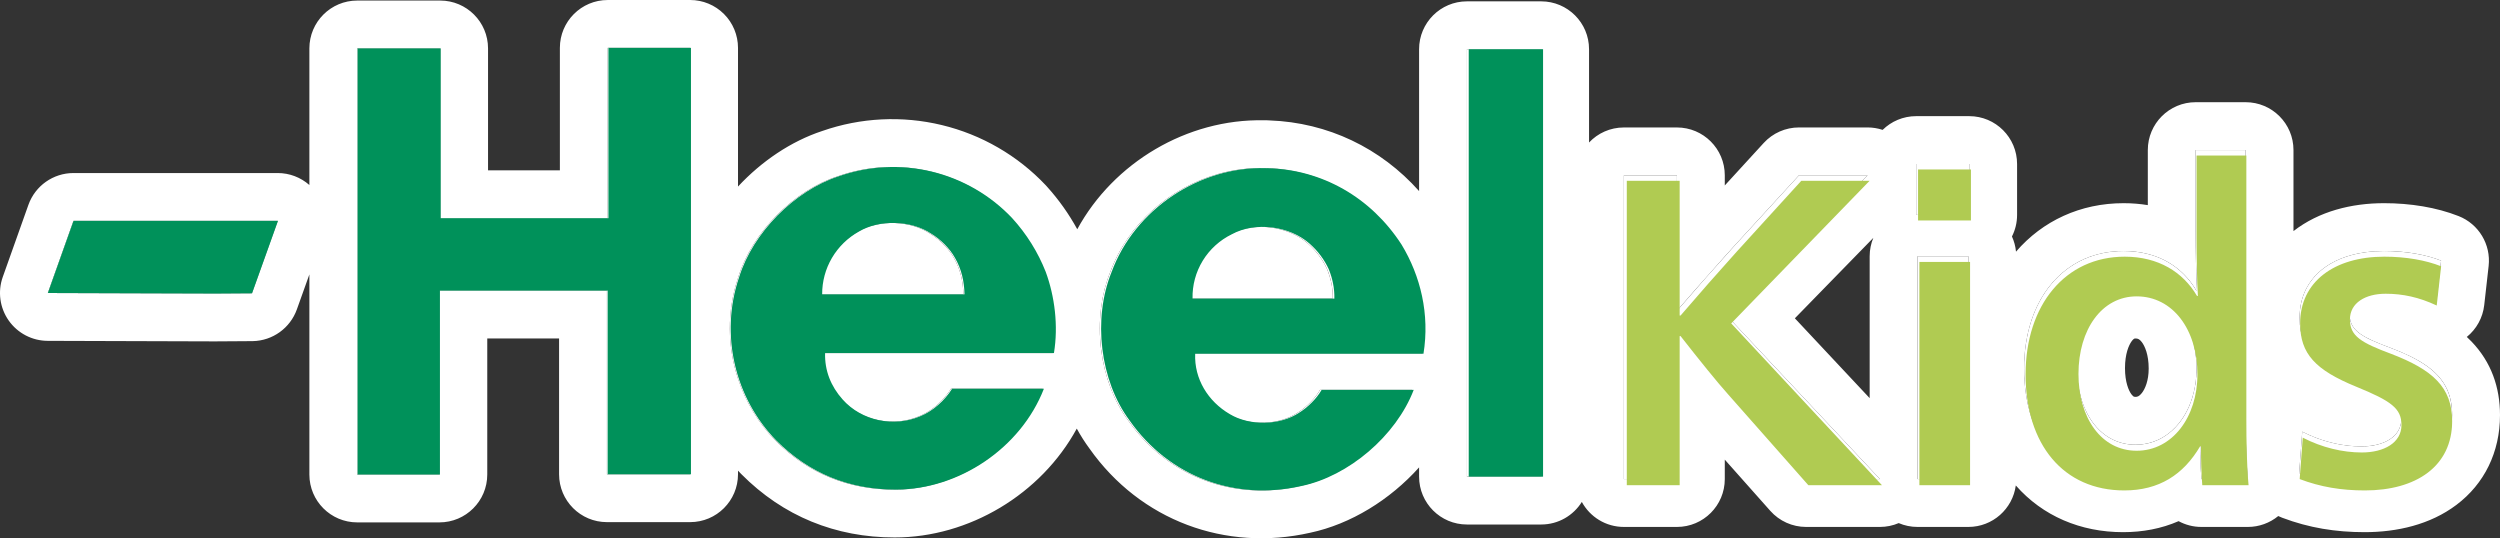 <svg width="209" height="45" viewBox="0 0 209 45" fill="none" xmlns="http://www.w3.org/2000/svg">
<rect x="0" y="0" width="209" height="45" fill="#333333" stroke="none"/>
<path d="M50.806 18.242V4.001L57.697 4V39.65H50.739V24.295H36.735V39.672H29.864V4.046H36.8V18.242H50.806Z" fill="white"/>
<path d="M128.844 39.849H122.636V4.113H128.844V39.849Z" fill="white"/>
<path fill-rule="evenodd" clip-rule="evenodd" d="M77.793 14.342C80.367 14.963 82.703 16.315 84.515 18.233H84.514C85.716 19.55 86.667 21.073 87.319 22.729C88.069 24.775 88.38 27.225 88.005 29.515H68.897C68.854 30.985 69.383 32.298 70.354 33.387C71.945 35.191 74.64 35.725 76.805 34.812C77.866 34.39 78.882 33.499 79.5 32.498H87.166C85.242 37.461 80.073 40.932 74.794 40.932C70.906 40.932 67.549 39.575 64.811 36.816C61.364 33.277 60.083 27.958 61.718 23.173C62.867 19.458 66.335 15.941 70.024 14.739C72.52 13.86 75.22 13.722 77.793 14.342ZM69.467 21.564C68.926 22.488 68.645 23.539 68.652 24.607H80.537C80.515 23.494 80.272 22.471 79.741 21.558C79.301 20.758 78.526 19.999 77.755 19.533C76.099 18.421 73.448 18.331 71.725 19.355C70.787 19.878 70.007 20.641 69.467 21.564Z" fill="white"/>
<path fill-rule="evenodd" clip-rule="evenodd" d="M105.762 14.06C105.782 14.054 105.806 14.048 105.829 14.059H105.828C110.379 14.17 114.463 16.484 117.028 20.447C118.617 23.072 119.391 26.275 118.859 29.57H99.797C99.709 31.663 100.86 33.554 102.691 34.622C104.348 35.622 106.888 35.578 108.499 34.489C109.208 34.042 109.936 33.33 110.355 32.595H118.044C116.565 36.446 112.61 39.806 108.679 40.629C103.134 41.898 97.634 39.874 94.322 35.155C91.846 31.818 91.229 26.655 92.819 22.738C94.74 17.509 100.153 13.88 105.718 14.059C105.728 14.07 105.744 14.065 105.762 14.06ZM100.429 21.793C99.846 22.747 99.55 23.848 99.577 24.964H111.418C111.437 24.096 111.261 23.272 110.953 22.515C110.6 21.737 110.068 21.002 109.362 20.378C107.682 18.887 104.834 18.51 102.869 19.578C101.859 20.07 101.013 20.838 100.429 21.793Z" fill="white"/>
<path d="M18.004 24.54L4 24.495L6.144 18.465H23.216L21.052 24.519C20.543 24.529 20.036 24.529 19.528 24.529C19.02 24.529 18.512 24.529 18.004 24.54Z" fill="white"/>
<path d="M135.757 40.052H140.192V27.609H140.266C141.783 29.536 143.372 31.502 144.297 32.52L150.988 40.052H157.162L144.518 26.554L156.126 14.654H150.396L144.961 20.587C143.375 22.339 141.81 24.11 140.266 25.898H140.192V14.656H135.757V40.052Z" fill="white"/>
<path d="M164.556 40.052H160.304V21.423H164.556V40.052Z" fill="white"/>
<path d="M164.628 17.966H160.193V13.71H164.628V17.966Z" fill="white"/>
<path fill-rule="evenodd" clip-rule="evenodd" d="M187.92 40.052C187.772 38.487 187.733 36.414 187.733 34.449H187.735V12.544H183.557V19.349C183.557 21.168 183.594 22.988 183.668 24.26H183.594C182.411 22.259 180.341 20.986 177.531 20.986C172.541 20.986 169.214 25.026 169.214 30.811C169.214 36.667 172.394 40.489 177.494 40.489C180.414 40.489 182.448 39.179 183.854 36.813H183.928C183.928 38.05 183.963 39.142 184.037 40.052H187.92ZM178.53 37.178C175.572 37.178 173.649 34.449 173.649 30.774C173.649 27.063 175.609 24.297 178.53 24.297C181.562 24.297 183.63 27.063 183.63 30.811C183.63 34.375 181.525 37.178 178.53 37.178Z" fill="white"/>
<path d="M197.42 37.322C195.832 37.322 194.095 36.922 192.468 36.086L192.209 39.542C193.945 40.198 195.684 40.489 197.681 40.489C201.968 40.489 205 38.487 205 34.703C205 31.865 203.337 30.411 199.899 29.1C197.347 28.154 196.424 27.609 196.424 26.225C196.424 24.843 197.716 24.079 199.418 24.079C200.859 24.079 202.228 24.37 203.706 25.061L204.075 21.787C202.781 21.277 201.117 20.986 199.307 20.986C195.092 20.986 192.246 23.096 192.246 26.554C192.246 29.1 193.54 30.446 196.941 31.83C199.899 33.03 200.748 33.648 200.748 35.032C200.748 36.522 199.27 37.322 197.42 37.322Z" fill="white"/>
<path fill-rule="evenodd" clip-rule="evenodd" d="M46.806 4.001C46.806 1.793 48.596 0.002 50.805 0.001L57.696 9.12734e-08C58.757 -0 59.774 0.421 60.525 1.171C61.275 1.921 61.697 2.939 61.697 4V15.596C63.665 13.479 66.131 11.81 68.738 10.951C71.951 9.829 75.422 9.656 78.731 10.454C82.055 11.255 85.077 13.002 87.423 15.486C87.463 15.528 87.502 15.572 87.54 15.616C88.517 16.699 89.362 17.89 90.059 19.165C93.101 13.586 99.242 9.93 105.643 10.056C105.794 10.05 105.96 10.052 106.135 10.067C111.004 10.242 115.433 12.377 118.636 15.974V4.113C118.636 1.904 120.427 0.113 122.636 0.113H128.844C131.053 0.113 132.844 1.904 132.844 4.113V11.914C133.573 11.139 134.608 10.656 135.757 10.656H140.192C142.401 10.656 144.192 12.446 144.192 14.656V15.505L147.447 11.952C148.204 11.125 149.275 10.654 150.396 10.654H156.126C156.563 10.654 156.988 10.725 157.388 10.858C158.11 10.148 159.1 9.71 160.193 9.71H164.628C166.838 9.71 168.628 11.501 168.628 13.71V17.966C168.628 18.616 168.474 19.228 168.199 19.77C168.378 20.163 168.495 20.59 168.538 21.039C170.759 18.462 173.924 16.986 177.531 16.986C178.229 16.986 178.905 17.041 179.557 17.148V12.544C179.557 10.335 181.348 8.544 183.557 8.544H187.735C189.944 8.544 191.735 10.335 191.735 12.544V19.32C191.738 19.317 191.742 19.314 191.746 19.311C193.871 17.664 196.581 16.986 199.307 16.986C201.509 16.986 203.687 17.335 205.54 18.065C207.223 18.727 208.252 20.437 208.05 22.235L207.681 25.509C207.562 26.561 207.033 27.512 206.225 28.168C206.363 28.294 206.496 28.425 206.626 28.561C208.269 30.275 209 32.38 209 34.703C209 37.798 207.693 40.451 205.353 42.211C203.154 43.866 200.383 44.489 197.681 44.489C195.259 44.489 193.035 44.13 190.797 43.285C190.682 43.242 190.57 43.193 190.462 43.141C189.75 43.726 188.853 44.052 187.92 44.052H184.037C183.349 44.052 182.699 43.877 182.13 43.569C180.69 44.196 179.128 44.489 177.494 44.489C173.936 44.489 170.768 43.142 168.521 40.584C168.26 42.541 166.584 44.052 164.556 44.052H160.304C159.746 44.052 159.215 43.938 158.732 43.731C158.245 43.939 157.713 44.052 157.162 44.052H150.988C149.845 44.052 148.756 43.563 147.997 42.708L144.192 38.425V40.052C144.192 42.261 142.401 44.052 140.192 44.052H135.757C134.239 44.052 132.919 43.207 132.241 41.961C131.535 43.094 130.277 43.849 128.844 43.849H122.636C120.427 43.849 118.636 42.058 118.636 39.849V39.074C116.202 41.787 112.918 43.818 109.536 44.536C102.471 46.139 95.341 43.535 91.078 37.495C90.689 36.968 90.337 36.411 90.019 35.831C87.034 41.316 81.01 44.932 74.794 44.932C69.87 44.932 65.482 43.17 61.972 39.634L61.946 39.607C61.861 39.52 61.779 39.434 61.697 39.346V39.65C61.697 41.859 59.906 43.65 57.697 43.65H50.739C48.53 43.65 46.739 41.859 46.739 39.65V28.295H40.735V39.672C40.735 41.881 38.944 43.672 36.735 43.672H29.864C27.655 43.672 25.864 41.881 25.864 39.672V22.942L24.818 25.866C24.259 27.429 22.793 28.485 21.133 28.518C20.584 28.529 20.042 28.529 19.546 28.529H19.528C19.013 28.529 18.546 28.529 18.085 28.539C18.054 28.539 18.022 28.54 17.991 28.54L3.987 28.495C2.69 28.491 1.475 27.858 0.728 26.797C-0.018 25.736 -0.204 24.378 0.231 23.156L2.375 17.126C2.942 15.531 4.451 14.466 6.144 14.466H23.216C24.202 14.466 25.141 14.829 25.864 15.467V4.046C25.864 1.837 27.655 0.046 29.864 0.046H36.8C39.01 0.046 40.8 1.837 40.8 4.046V14.242H46.806V4.001ZM57.697 4L50.806 4.001V18.242H36.8V4.046H29.864V39.672H36.735V24.295H50.739V39.65H57.697V4ZM61.697 23.238C60.761 26.023 60.81 28.984 61.697 31.668C62.328 33.58 63.384 35.35 64.811 36.816C67.549 39.575 70.906 40.932 74.794 40.932C78.494 40.932 82.14 39.227 84.652 36.498C85.474 35.605 86.175 34.603 86.716 33.516C86.881 33.184 87.031 32.845 87.166 32.498H79.5C79.278 32.857 79.006 33.202 78.698 33.516C78.148 34.078 77.486 34.541 76.805 34.812C74.692 35.703 72.075 35.216 70.471 33.516C70.431 33.474 70.392 33.431 70.354 33.387C69.457 32.38 68.936 31.182 68.897 29.846C68.894 29.737 68.894 29.627 68.897 29.515H88.005C88.016 29.446 88.027 29.376 88.037 29.306C88.071 29.076 88.097 28.845 88.117 28.613C88.203 27.623 88.169 26.617 88.036 25.64C87.897 24.623 87.651 23.636 87.319 22.729C87.158 22.32 86.979 21.92 86.782 21.529C86.183 20.335 85.42 19.226 84.515 18.235C84.515 18.234 84.515 18.234 84.514 18.234C84.514 18.233 84.514 18.233 84.514 18.233H84.515C84.515 18.233 84.515 18.232 84.514 18.232C84.514 18.232 84.514 18.232 84.514 18.231C83.589 17.253 82.528 16.422 81.369 15.76C80.257 15.125 79.054 14.646 77.793 14.342C75.22 13.722 72.52 13.86 70.024 14.739C66.335 15.941 62.867 19.458 61.718 23.173C61.711 23.195 61.704 23.217 61.697 23.238ZM77.755 19.533C76.099 18.421 73.448 18.331 71.725 19.355C71.135 19.684 70.607 20.108 70.162 20.607C69.9 20.901 69.667 21.222 69.467 21.564C68.94 22.465 68.659 23.486 68.652 24.527C68.652 24.553 68.652 24.58 68.652 24.607H80.537C80.515 23.494 80.272 22.471 79.741 21.558C79.56 21.228 79.322 20.905 79.05 20.607C78.663 20.182 78.208 19.807 77.755 19.533ZM92.064 25.631C91.901 26.843 91.904 28.098 92.066 29.326C92.349 31.466 93.114 33.528 94.322 35.155C97.634 39.874 103.134 41.898 108.679 40.629C111.143 40.113 113.617 38.601 115.484 36.595C116.341 35.675 117.07 34.65 117.612 33.57C117.773 33.249 117.917 32.924 118.044 32.595H110.355C110.162 32.933 109.905 33.266 109.614 33.57C109.271 33.928 108.882 34.247 108.499 34.489C106.888 35.578 104.348 35.622 102.691 34.622C102.188 34.329 101.737 33.974 101.349 33.57C100.423 32.606 99.853 31.364 99.797 30.015C99.791 29.868 99.79 29.72 99.797 29.57H118.859C118.906 29.28 118.942 28.992 118.969 28.704C119.111 27.195 118.984 25.714 118.636 24.309C118.296 22.934 117.745 21.631 117.028 20.447C115.233 17.673 112.694 15.707 109.771 14.739C108.518 14.324 107.195 14.092 105.829 14.059H105.828C105.805 14.049 105.782 14.055 105.762 14.06C105.744 14.065 105.728 14.07 105.718 14.059C104.408 14.017 103.106 14.186 101.856 14.537C97.797 15.677 94.288 18.74 92.819 22.738C92.449 23.648 92.199 24.625 92.064 25.631ZM104.781 10.182C104.656 10.212 104.602 10.232 104.663 10.214L104.68 10.209L104.72 10.198C104.736 10.194 104.757 10.188 104.781 10.182ZM122.636 39.849H128.844V4.113H122.636V39.849ZM144.297 32.52L150.988 40.052H157.162L144.518 26.554L156.126 14.654H150.396L144.961 20.587C144.704 20.871 144.448 21.155 144.192 21.44C143.436 22.281 142.686 23.126 141.94 23.976C141.93 23.987 141.92 23.998 141.91 24.009C141.499 24.478 141.09 24.947 140.682 25.418C140.543 25.578 140.405 25.738 140.266 25.898H140.192V14.656H135.757V40.052H140.192V27.609H140.266C140.577 28.003 140.89 28.399 141.2 28.788C141.334 28.956 141.467 29.123 141.599 29.288C141.601 29.29 141.602 29.292 141.604 29.294C141.681 29.389 141.757 29.485 141.833 29.579C142.747 30.713 143.591 31.732 144.192 32.404C144.228 32.444 144.263 32.483 144.297 32.52ZM150.051 26.61L156.609 19.887C156.413 20.36 156.304 20.879 156.304 21.423V33.284L150.051 26.61ZM160.304 40.052H164.556V21.423H160.304V40.052ZM160.193 17.966H164.628V13.71H160.193V17.966ZM203.937 38.044C204.619 37.161 205 36.044 205 34.703C205 32.835 204.279 31.566 202.806 30.544C202.041 30.013 201.074 29.548 199.899 29.1C199.276 28.869 198.751 28.662 198.312 28.461C198.311 28.461 198.309 28.46 198.308 28.46C197.476 28.078 196.956 27.717 196.678 27.254C196.503 26.962 196.424 26.63 196.424 26.225C196.424 26.077 196.439 25.935 196.467 25.801C196.701 24.715 197.841 24.109 199.307 24.08C199.344 24.079 199.381 24.079 199.418 24.079C199.543 24.079 199.667 24.081 199.79 24.085C200.84 24.123 201.858 24.323 202.918 24.726C203.178 24.825 203.44 24.937 203.706 25.061L204.075 21.787C202.807 21.288 201.185 20.998 199.418 20.986C199.381 20.986 199.344 20.986 199.307 20.986C196.179 20.986 193.805 22.148 192.789 24.16C192.435 24.86 192.246 25.662 192.246 26.554C192.246 28.088 192.716 29.187 193.834 30.121C194.571 30.736 195.59 31.28 196.941 31.83C197.585 32.091 198.129 32.325 198.586 32.545C198.596 32.549 198.606 32.554 198.616 32.559C199.412 32.945 199.941 33.289 200.273 33.668C200.616 34.058 200.748 34.485 200.748 35.032C200.748 35.298 200.701 35.541 200.613 35.763C200.232 36.723 199.084 37.258 197.681 37.317C197.595 37.321 197.508 37.322 197.42 37.322C197.083 37.322 196.739 37.304 196.391 37.268C195.395 37.164 194.365 36.909 193.358 36.496C193.059 36.373 192.762 36.237 192.468 36.086L192.209 39.542C193.869 40.169 195.532 40.463 197.42 40.487C197.506 40.489 197.593 40.489 197.681 40.489C200.449 40.489 202.694 39.654 203.937 38.044ZM187.738 35.593C187.737 35.426 187.736 35.26 187.735 35.094C187.734 34.878 187.733 34.663 187.733 34.449H187.735V12.544H183.557V19.349C183.557 20.219 183.566 21.089 183.582 21.899C183.586 22.067 183.59 22.233 183.594 22.395C183.612 23.069 183.636 23.689 183.666 24.218C183.667 24.232 183.667 24.246 183.668 24.26H183.594C182.719 22.779 181.358 21.697 179.57 21.235C179.238 21.148 178.891 21.084 178.53 21.042C178.208 21.005 177.875 20.986 177.531 20.986C175.947 20.986 174.531 21.393 173.336 22.133C170.764 23.725 169.214 26.861 169.214 30.811C169.214 35.014 170.851 38.168 173.661 39.615C174.766 40.184 176.053 40.489 177.494 40.489C177.852 40.489 178.197 40.469 178.53 40.43C179.062 40.368 179.561 40.256 180.029 40.096C181.596 39.562 182.815 38.496 183.759 36.97C183.791 36.918 183.822 36.866 183.854 36.813H183.928C183.928 36.828 183.928 36.842 183.928 36.857C183.928 37.728 183.947 38.527 183.984 39.24C183.999 39.525 184.016 39.795 184.037 40.052H187.92C187.91 39.949 187.901 39.844 187.892 39.738C187.859 39.334 187.832 38.901 187.811 38.448C187.786 37.924 187.768 37.374 187.756 36.813C187.751 36.561 187.746 36.307 187.743 36.052C187.741 35.899 187.739 35.746 187.738 35.593ZM183.387 32.84C183.546 32.205 183.63 31.523 183.63 30.811C183.63 29.888 183.504 29.024 183.27 28.247C182.924 27.1 182.341 26.141 181.574 25.455C181.071 25.006 180.489 24.674 179.844 24.483C179.787 24.466 179.73 24.45 179.672 24.436C179.309 24.344 178.928 24.297 178.53 24.297C178.183 24.297 177.849 24.336 177.531 24.411C176.822 24.578 176.189 24.924 175.65 25.415C174.394 26.558 173.649 28.486 173.649 30.774C173.649 33.112 174.428 35.067 175.756 36.181C176.26 36.603 176.843 36.904 177.494 37.059C177.822 37.137 178.168 37.178 178.53 37.178C179.022 37.178 179.489 37.103 179.928 36.96C180.061 36.917 180.191 36.868 180.318 36.813C180.921 36.552 181.46 36.16 181.919 35.664C182.602 34.925 183.109 33.955 183.387 32.84ZM99.577 24.683C99.575 24.776 99.575 24.87 99.577 24.964H111.418C111.42 24.877 111.42 24.791 111.418 24.706C111.401 23.933 111.23 23.197 110.953 22.515C110.705 21.969 110.369 21.444 109.947 20.964C109.767 20.76 109.572 20.564 109.362 20.378C107.682 18.887 104.834 18.51 102.869 19.578C102.171 19.918 101.552 20.39 101.043 20.964C100.815 21.22 100.61 21.498 100.429 21.793C99.895 22.667 99.602 23.664 99.577 24.683ZM21.052 24.519C20.543 24.529 20.036 24.529 19.528 24.529C19.02 24.529 18.512 24.529 18.004 24.54L4 24.495L6.144 18.465H23.216L21.052 24.519ZM178.381 33.154C178.391 33.159 178.427 33.178 178.53 33.178C178.666 33.178 178.829 33.151 179.057 32.86C179.325 32.52 179.63 31.835 179.63 30.811C179.63 29.638 179.304 28.921 179.051 28.593C178.849 28.332 178.707 28.297 178.53 28.297C178.453 28.297 178.43 28.31 178.42 28.315L178.419 28.316C178.401 28.325 178.322 28.372 178.21 28.523C177.969 28.849 177.649 29.581 177.649 30.774C177.649 31.957 177.963 32.663 178.188 32.965C178.292 33.104 178.364 33.145 178.38 33.153L178.381 33.154Z" fill="white"/>
<path fill-rule="evenodd" clip-rule="evenodd" d="M50.864 4.001V18.242H36.842V4.046H29.896V39.672H36.776V24.295H50.798V39.65H57.764V4L50.864 4.001ZM122.785 39.849H129V4.113H122.785V39.849ZM68.733 24.607C68.726 23.539 69.008 22.488 69.549 21.564C70.09 20.641 70.871 19.878 71.81 19.355C73.535 18.331 76.189 18.421 77.847 19.533C78.619 20 79.395 20.758 79.836 21.558C80.368 22.471 80.611 23.494 80.633 24.607H68.733ZM84.616 18.233C82.802 16.315 80.463 14.963 77.886 14.342C75.309 13.722 72.605 13.86 70.106 14.739C66.413 15.941 62.941 19.458 61.791 23.173C60.154 27.958 61.436 33.277 64.887 36.816C67.629 39.575 70.99 40.932 74.883 40.932C80.169 40.932 85.343 37.461 87.27 32.498H79.594C78.975 33.499 77.959 34.39 76.896 34.812C74.729 35.725 72.03 35.191 70.437 33.387C69.465 32.298 68.935 30.985 68.978 29.515H88.11C88.486 27.225 88.174 24.775 87.423 22.729C86.77 21.073 85.818 19.55 84.615 18.233H84.616ZM99.697 24.964C99.67 23.848 99.966 22.747 100.55 21.793C101.134 20.838 101.982 20.07 102.992 19.578C104.961 18.51 107.812 18.887 109.494 20.378C110.2 21.002 110.733 21.737 111.087 22.515C111.395 23.272 111.572 24.096 111.553 24.964H99.697ZM105.957 14.059C105.912 14.037 105.868 14.081 105.845 14.059C100.273 13.88 94.854 17.509 92.93 22.738C91.339 26.655 91.956 31.818 94.435 35.155C97.751 39.874 103.258 41.898 108.81 40.629C112.746 39.806 116.706 36.446 118.186 32.595H110.488C110.068 33.33 109.34 34.042 108.63 34.489C107.017 35.578 104.474 35.622 102.814 34.622C100.981 33.554 99.829 31.663 99.917 29.57H119.003C119.536 26.275 118.761 23.072 117.17 20.447C114.602 16.484 110.512 14.17 105.955 14.059H105.957ZM4 24.495L18.021 24.54C19.04 24.519 20.055 24.54 21.073 24.519L23.24 18.465H6.146L4 24.495Z" fill="#00915A"/>
<path fill-rule="evenodd" clip-rule="evenodd" d="M140.42 40.562H136V15.115H140.42V26.381H140.494C142.032 24.588 143.592 22.814 145.173 21.058L150.588 15.114H156.298L144.731 27.037L157.331 40.562H151.178L144.511 33.015C143.589 31.995 142.005 30.025 140.494 28.095H140.42V40.562V40.562ZM160.461 40.562H164.698V21.896H160.461V40.562ZM160.35 18.433H164.77V14.168H160.35V18.433ZM173.76 31.266C173.76 34.948 175.676 37.682 178.623 37.682C181.607 37.682 183.705 34.874 183.705 31.303C183.705 27.547 181.644 24.776 178.623 24.776C175.713 24.776 173.76 27.547 173.76 31.266ZM187.794 34.948C187.794 36.917 187.832 38.994 187.98 40.562H184.111C184.037 39.65 184.002 38.556 184.002 37.317H183.928C182.527 39.687 180.501 41 177.59 41C172.508 41 169.34 37.171 169.34 31.303C169.34 25.506 172.655 21.458 177.627 21.458C180.428 21.458 182.49 22.734 183.669 24.739H183.743C183.669 23.464 183.632 21.641 183.632 19.818V13H187.795V34.948H187.794ZM192.512 36.588C194.133 37.426 195.864 37.827 197.447 37.827C199.29 37.827 200.763 37.025 200.763 35.532C200.763 34.145 199.917 33.526 196.969 32.324C193.581 30.937 192.291 29.589 192.291 27.037C192.291 23.572 195.127 21.458 199.327 21.458C201.131 21.458 202.788 21.75 204.078 22.261L203.71 25.541C202.237 24.849 200.874 24.557 199.438 24.557C197.742 24.557 196.454 25.323 196.454 26.708C196.454 28.095 197.374 28.64 199.917 29.589C203.342 30.902 205 32.359 205 35.203C205 38.994 201.979 41 197.707 41C195.717 41 193.984 40.708 192.254 40.051L192.512 36.588Z" fill="#B0CB52"/>
</svg>
